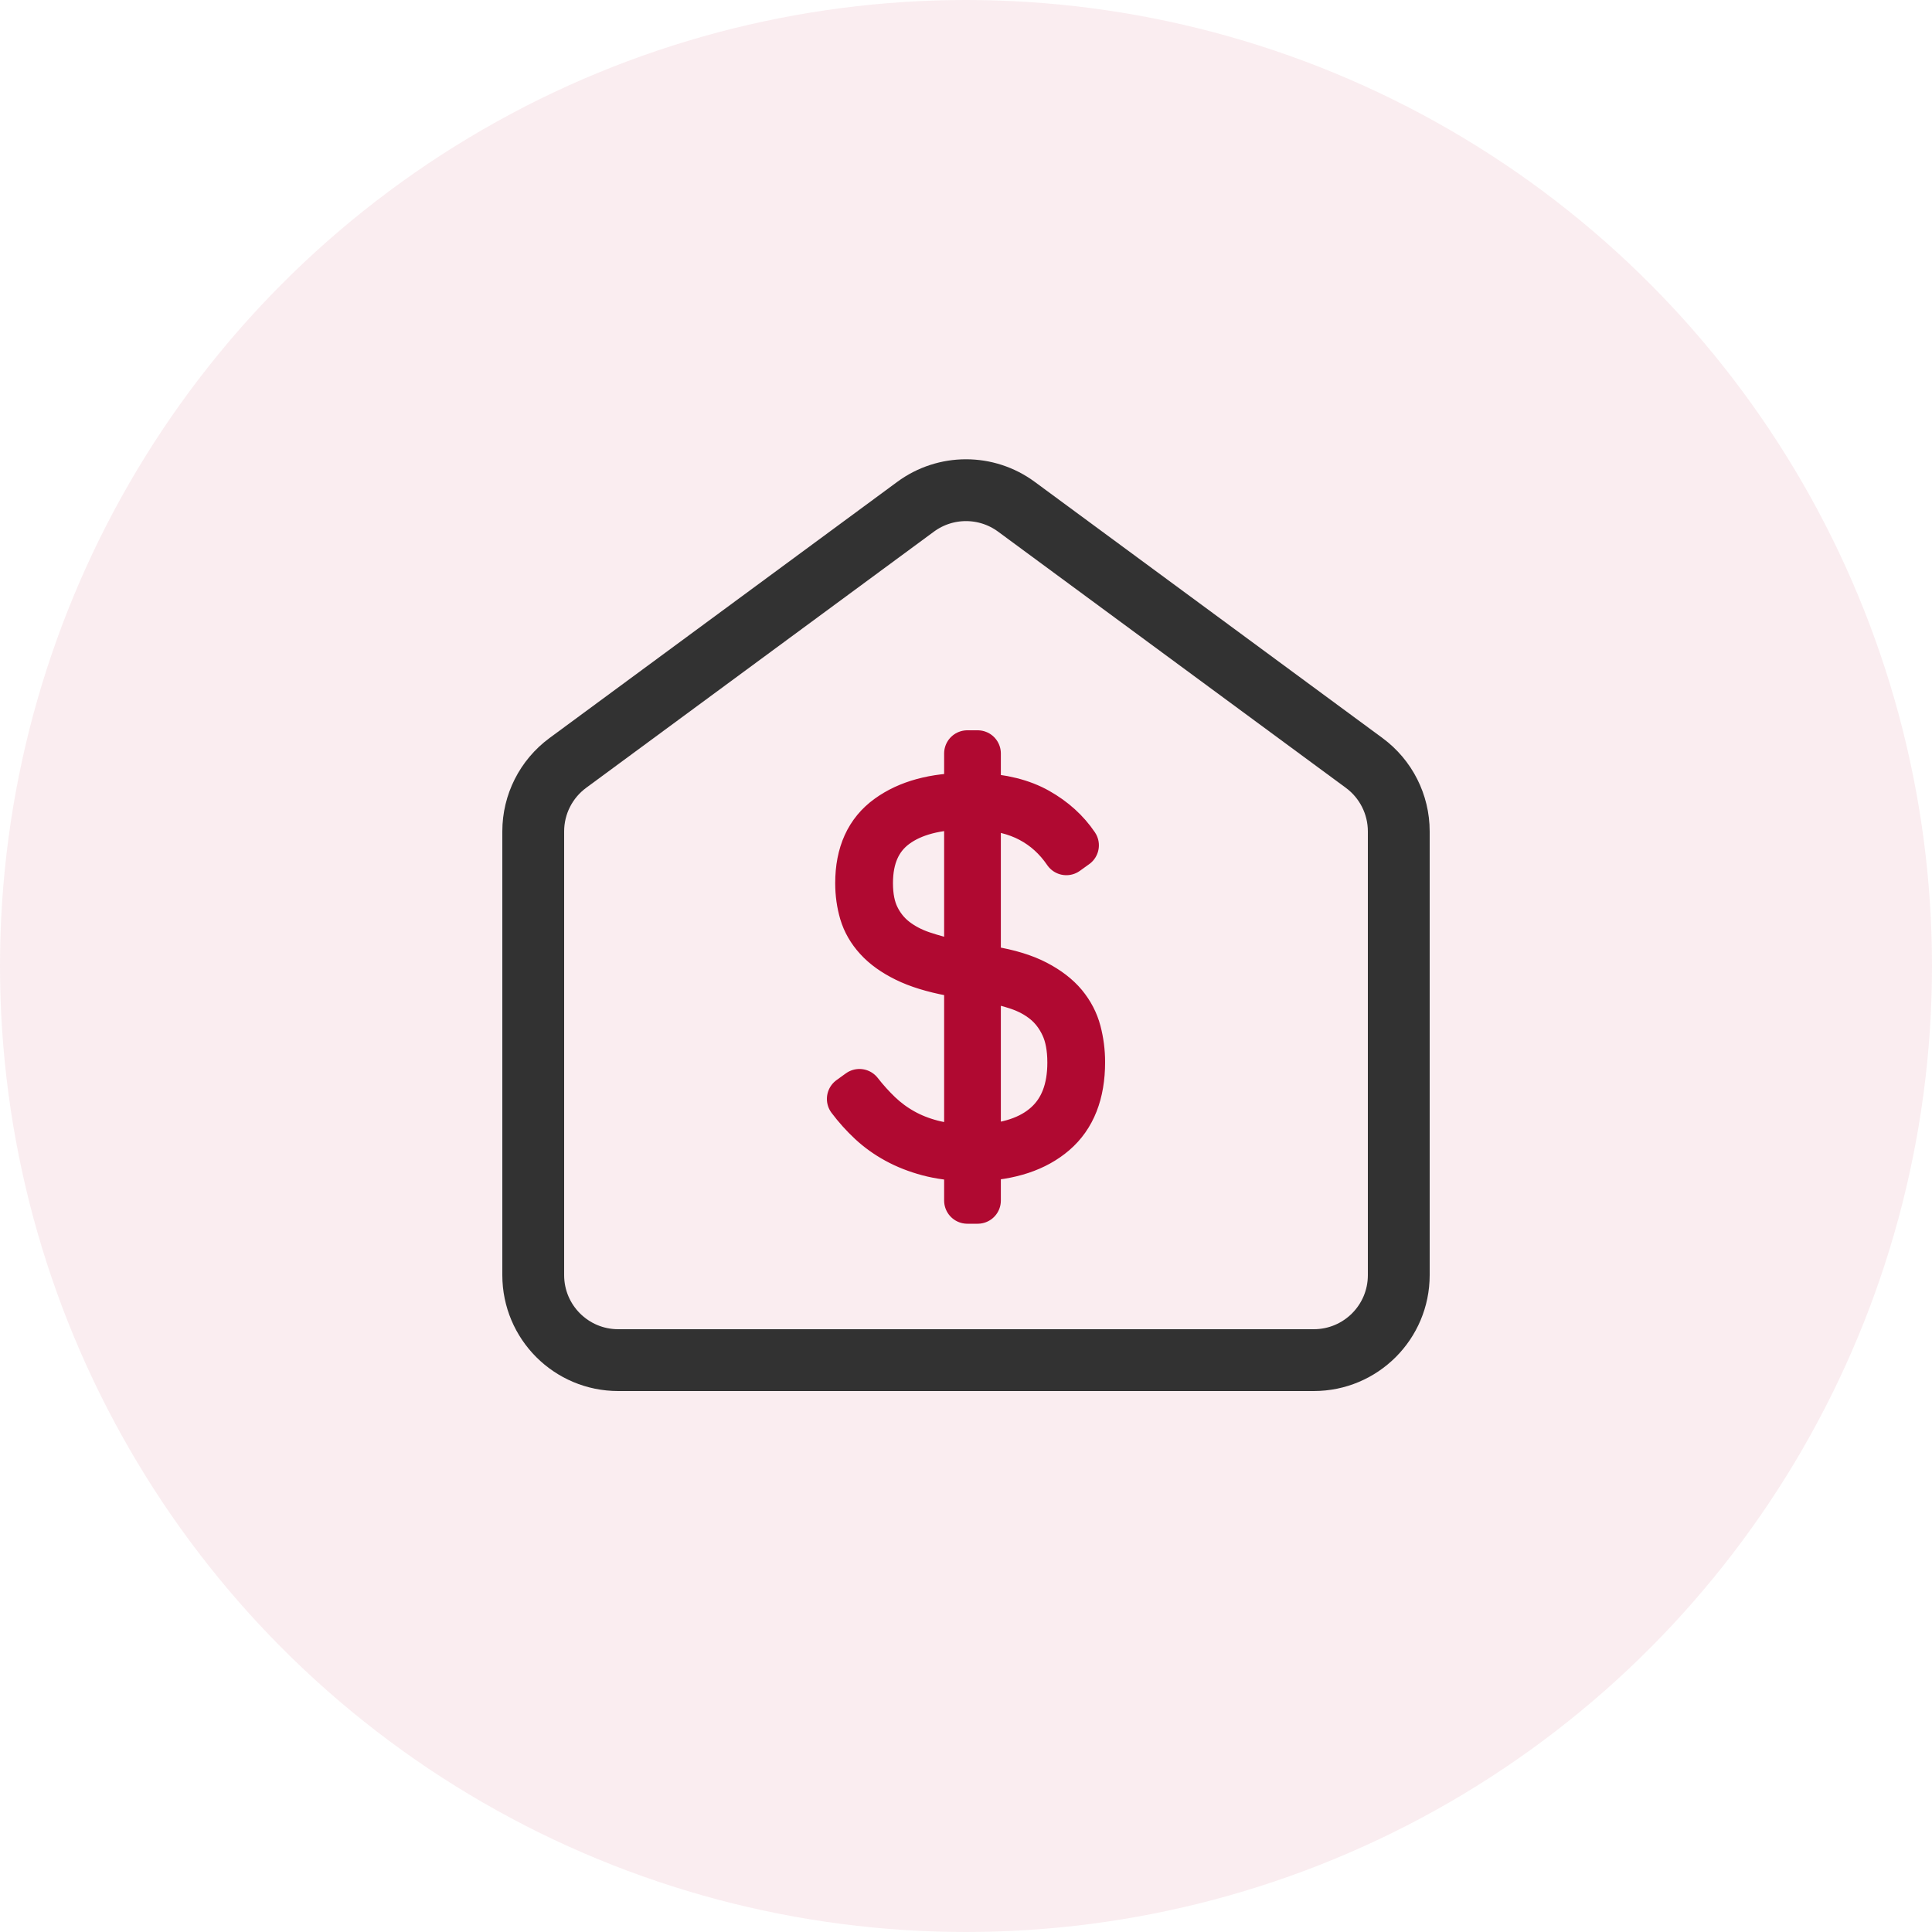 <?xml version="1.0" encoding="UTF-8"?>
<svg width="50px" height="50px" viewBox="0 0 50 50" version="1.1" xmlns="http://www.w3.org/2000/svg" xmlns:xlink="http://www.w3.org/1999/xlink">
    <title>AppFeature-4</title>
    <g id="AppFeature-4" stroke="none" stroke-width="1" fill="none" fill-rule="evenodd">
        <circle id="Oval-Copy-6" fill-opacity="0.08" fill="#BB2144" cx="25" cy="25" r="25"></circle>
        <g id="Group" transform="translate(9, 9)">
            <rect id="Rectangle" x="0" y="0" width="32" height="32"></rect>
            <path d="M16,3.686 C16.458,3.686 16.917,3.829 17.305,4.115 L17.305,4.115 L26.305,10.745 C26.868,11.16 27.2,11.817 27.2,12.516 L27.2,12.516 L27.2,24 C27.2,24.608 26.954,25.158 26.556,25.556 C26.158,25.954 25.608,26.2 25,26.2 L25,26.2 L7,26.2 C6.392,26.2 5.842,25.954 5.444,25.556 C5.046,25.158 4.8,24.608 4.8,24 L4.8,24 L4.8,12.516 C4.8,11.817 5.132,11.16 5.695,10.745 L5.695,10.745 L14.695,4.115 C15.083,3.829 15.542,3.686 16,3.686 Z" id="Rectangle" stroke="#323232" stroke-width="1.6"></path>
            <path d="M16.034,22.07 L16.034,20.97 C15.658,20.961 15.32,20.916 15.02,20.836 C14.72,20.755 14.447,20.648 14.201,20.513 C13.955,20.379 13.734,20.22 13.537,20.037 C13.34,19.853 13.161,19.654 13,19.44 L13.242,19.265 C13.403,19.471 13.575,19.661 13.758,19.836 C13.942,20.01 14.145,20.16 14.369,20.285 C14.593,20.411 14.841,20.509 15.114,20.581 C15.387,20.652 15.694,20.692 16.034,20.701 L16.034,16.258 L15.617,16.178 C15.143,16.088 14.752,15.968 14.443,15.815 C14.134,15.663 13.888,15.487 13.705,15.285 C13.521,15.084 13.394,14.862 13.322,14.621 C13.251,14.379 13.215,14.124 13.215,13.856 C13.215,13.095 13.472,12.529 13.987,12.158 C14.501,11.786 15.183,11.601 16.034,11.601 L16.034,10.5 L16.302,10.5 L16.302,11.601 C16.928,11.628 17.447,11.757 17.859,11.99 C18.271,12.223 18.597,12.518 18.839,12.876 L18.597,13.05 C18.347,12.683 18.036,12.402 17.664,12.205 C17.293,12.008 16.839,11.896 16.302,11.869 L16.302,16.03 L16.624,16.084 C17.107,16.164 17.503,16.285 17.812,16.446 C18.121,16.607 18.362,16.793 18.537,17.003 C18.711,17.214 18.832,17.446 18.899,17.701 C18.966,17.956 19,18.218 19,18.487 C19,19.292 18.761,19.9 18.282,20.312 C17.803,20.724 17.143,20.943 16.302,20.97 L16.302,22.07 L16.034,22.07 Z M18.705,18.5 C18.705,18.115 18.644,17.795 18.523,17.54 C18.403,17.285 18.244,17.077 18.047,16.916 C17.85,16.755 17.62,16.63 17.356,16.54 C17.092,16.451 16.821,16.384 16.544,16.339 L16.302,16.299 L16.302,20.701 C17.081,20.674 17.676,20.475 18.087,20.104 C18.499,19.733 18.705,19.198 18.705,18.5 Z M13.51,13.856 C13.51,14.205 13.568,14.498 13.685,14.735 C13.801,14.972 13.96,15.169 14.161,15.326 C14.362,15.482 14.595,15.605 14.859,15.695 C15.123,15.784 15.403,15.86 15.698,15.923 L16.034,15.99 L16.034,11.869 C15.237,11.869 14.617,12.032 14.174,12.359 C13.732,12.686 13.51,13.185 13.51,13.856 Z" id="Shape" stroke="#B00931" stroke-width="1.2" fill="#B00931" fill-rule="nonzero" stroke-linejoin="round"></path>
        </g>
    </g>
</svg>